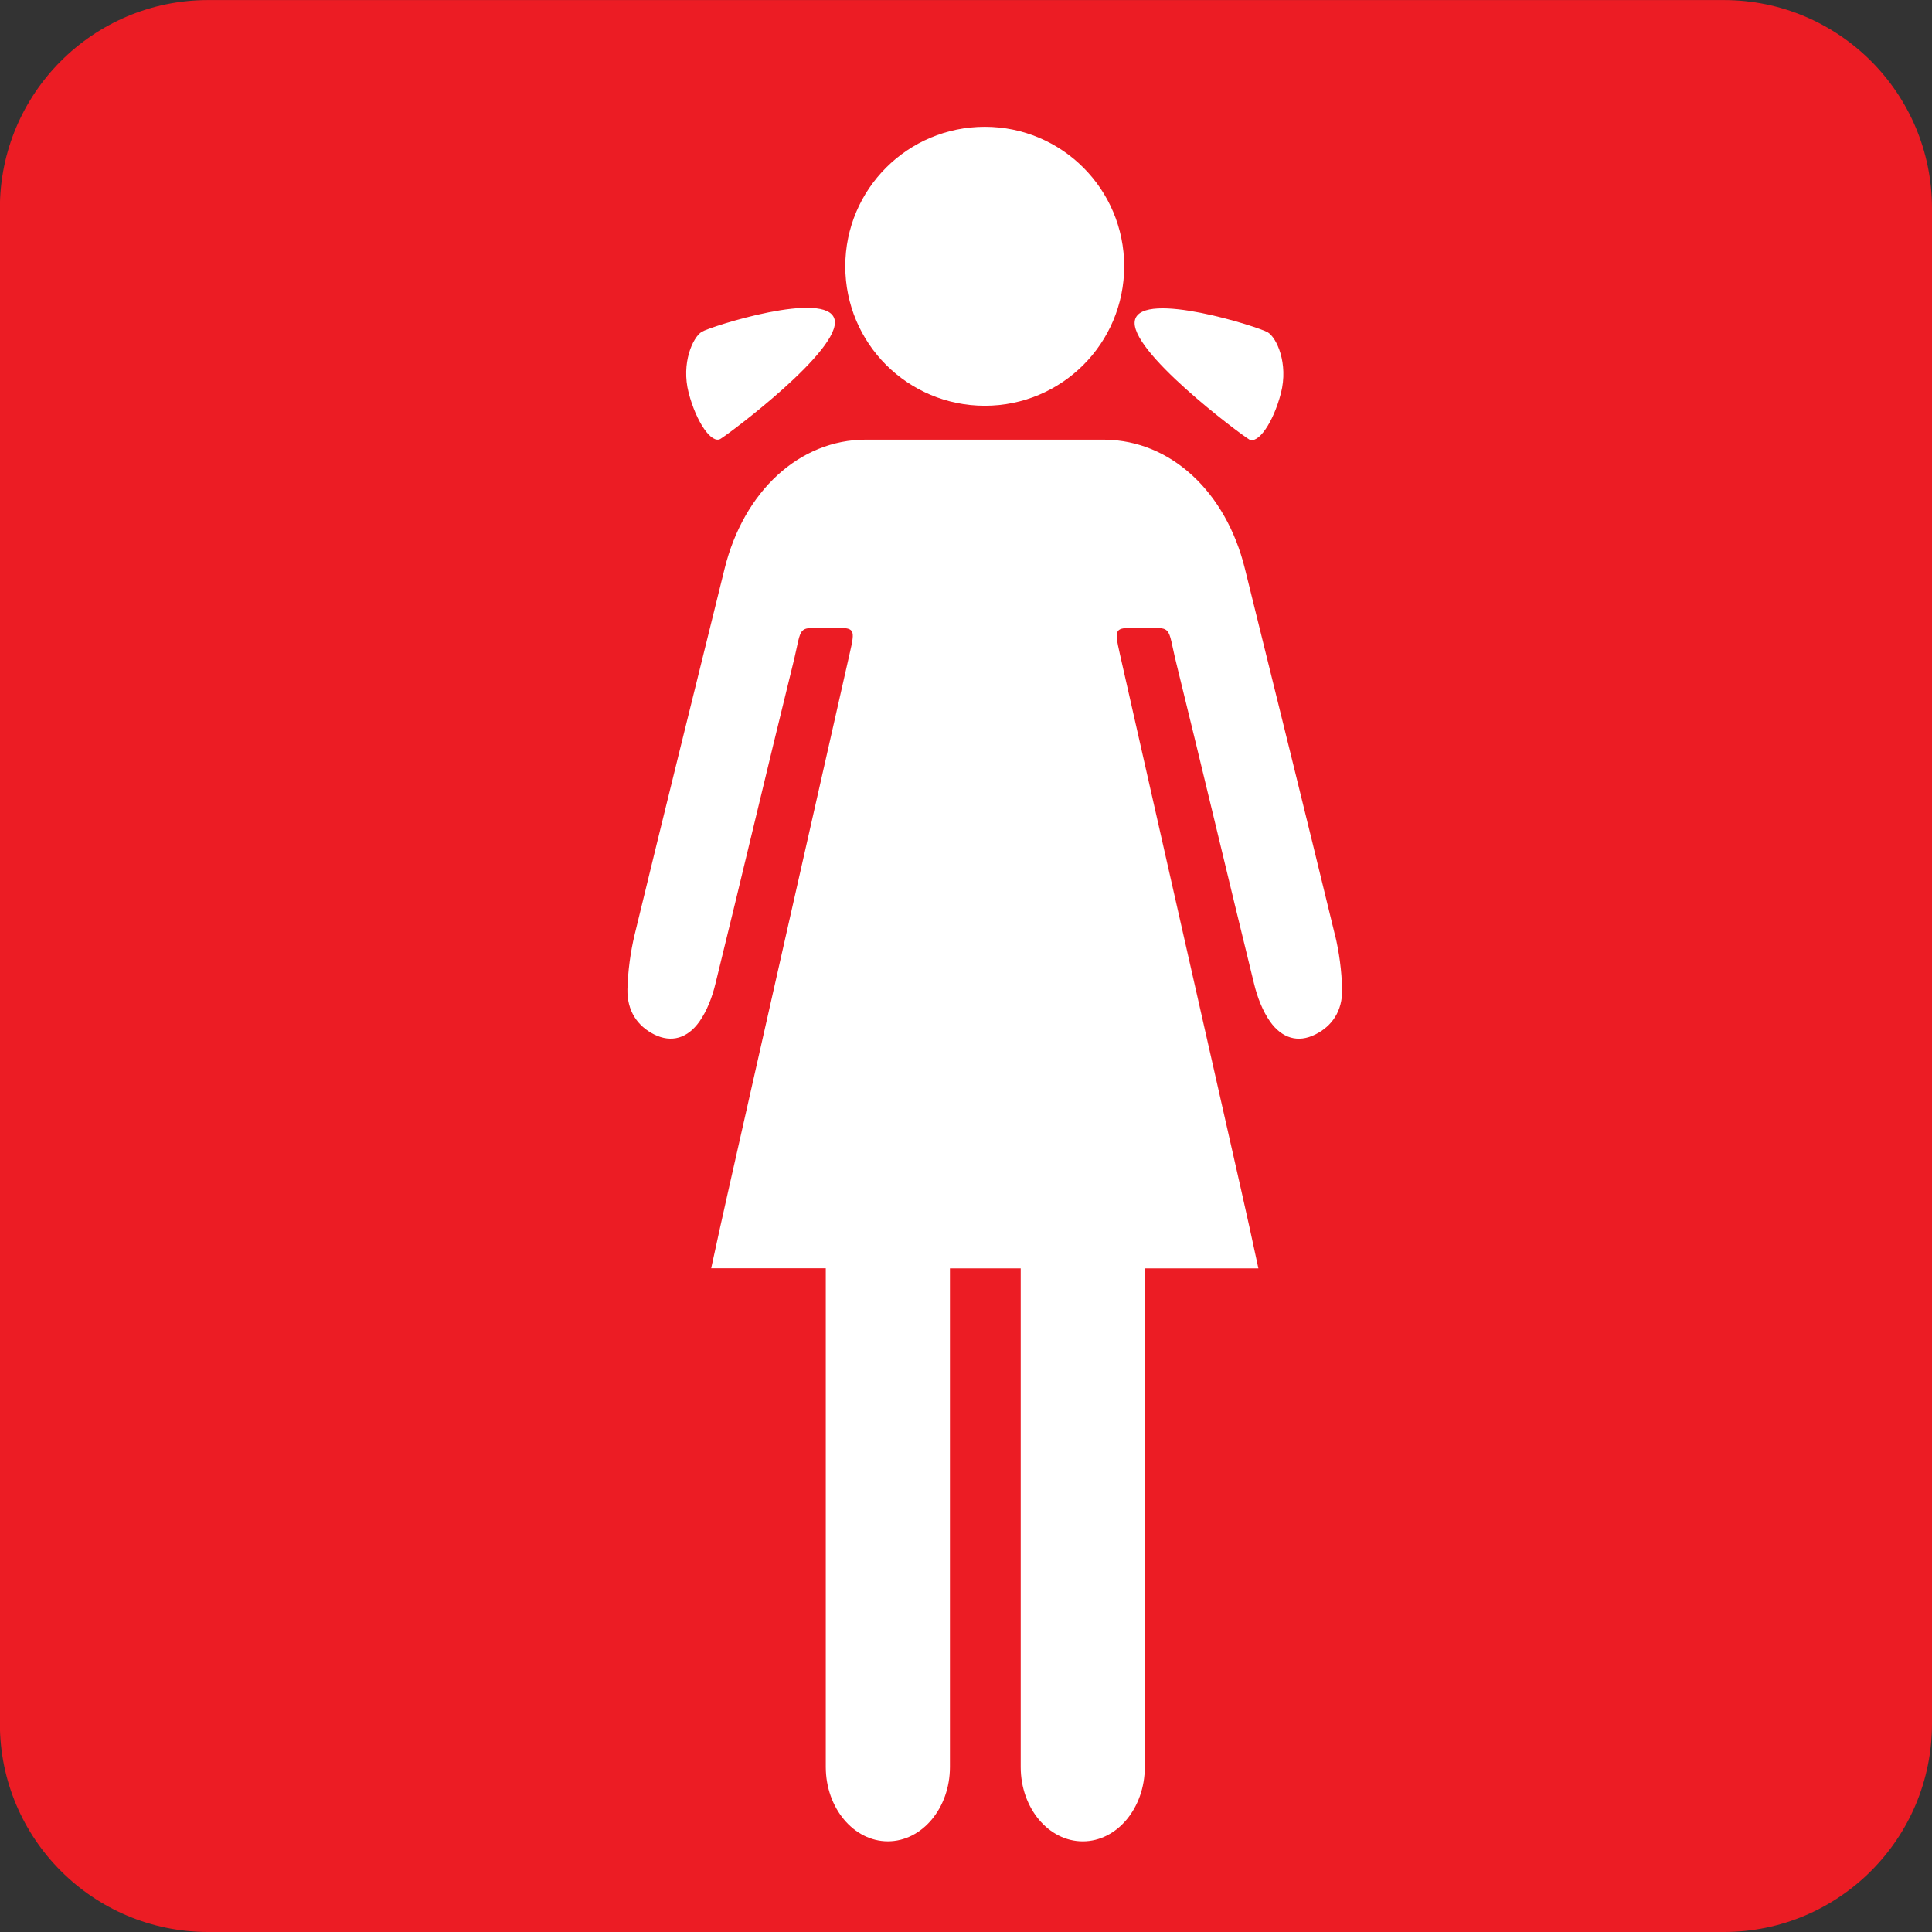 <svg xmlns="http://www.w3.org/2000/svg" enable-background="new 0 0 64 64" viewBox="0 0 64 64"><rect x="0" y="0" width="64" height="64" fill="#333333" stroke="none"/><path d="m64 57.1c0 3.811-3.087 6.9-6.896 6.9h-50.21c-3.808 0-6.898-3.089-6.898-6.9v-50.2c0-3.808 3.09-6.898 6.898-6.898h50.21c3.81 0 6.896 3.09 6.896 6.898v50.2" fill="#ec1c24"/><g transform="matrix(.942 0 0 .942 1.872 2.435)" fill="#fff"><path d="m32.645 1.874c2.709 0 4.901 2.195 4.901 4.905 0 2.71-2.192 4.905-4.901 4.905-2.713 0-4.907-2.195-4.907-4.905 0-2.71 2.193-4.905 4.907-4.905"/><path d="m44.954 30.28c-1.041-4.293-2.104-8.578-3.162-12.863-.667-2.717-2.612-4.51-4.914-4.539v-.002c-.017 0-.039 0-.053 0-.736-.001-1.476 0-2.212 0-2.226 0-5.267-.001-6.151 0-2.326 0-4.294 1.804-4.969 4.541-1.06 4.285-2.121 8.57-3.162 12.863-.148.616-.236 1.278-.254 1.92-.016.772.359 1.3.938 1.591.613.307 1.178.133 1.593-.451.26-.369.449-.853.563-1.328.922-3.74 1.803-7.496 2.725-11.236.361-1.448.066-1.275 1.42-1.284.766-.004.779.02.572.923-1.422 6.288-2.846 12.576-4.263 18.867-.199.881-.395 1.772-.603 2.733h4.03v17.537c0 1.445.982 2.615 2.182 2.615 1.206 0 2.184-1.17 2.184-2.615v-17.534h1.543.946v17.535c0 1.445.979 2.615 2.183 2.615 1.204 0 2.181-1.17 2.181-2.615v-17.535h3.994c-.207-.963-.4-1.854-.601-2.735-1.423-6.289-2.847-12.578-4.269-18.865-.203-.904-.189-.929.576-.924 1.352.008 1.057-.164 1.418 1.285.922 3.74 1.807 7.496 2.725 11.235.115.474.304.959.565 1.329.415.582.979.756 1.589.449.58-.289.957-.816.942-1.589-.016-.645-.103-1.307-.253-1.923"/><path d="m23.351 12.848c-.31.188-.848-.571-1.121-1.619-.271-1.051.151-1.957.461-2.145.31-.189 4.396-1.488 4.669-.439.27 1.051-3.7 4.02-4.01 4.203"/><path d="m41.934 12.865c.311.187.85-.571 1.123-1.62.271-1.051-.152-1.957-.461-2.143-.31-.189-4.396-1.488-4.67-.439-.274 1.05 3.699 4.02 4.01 4.202"/></g></svg>